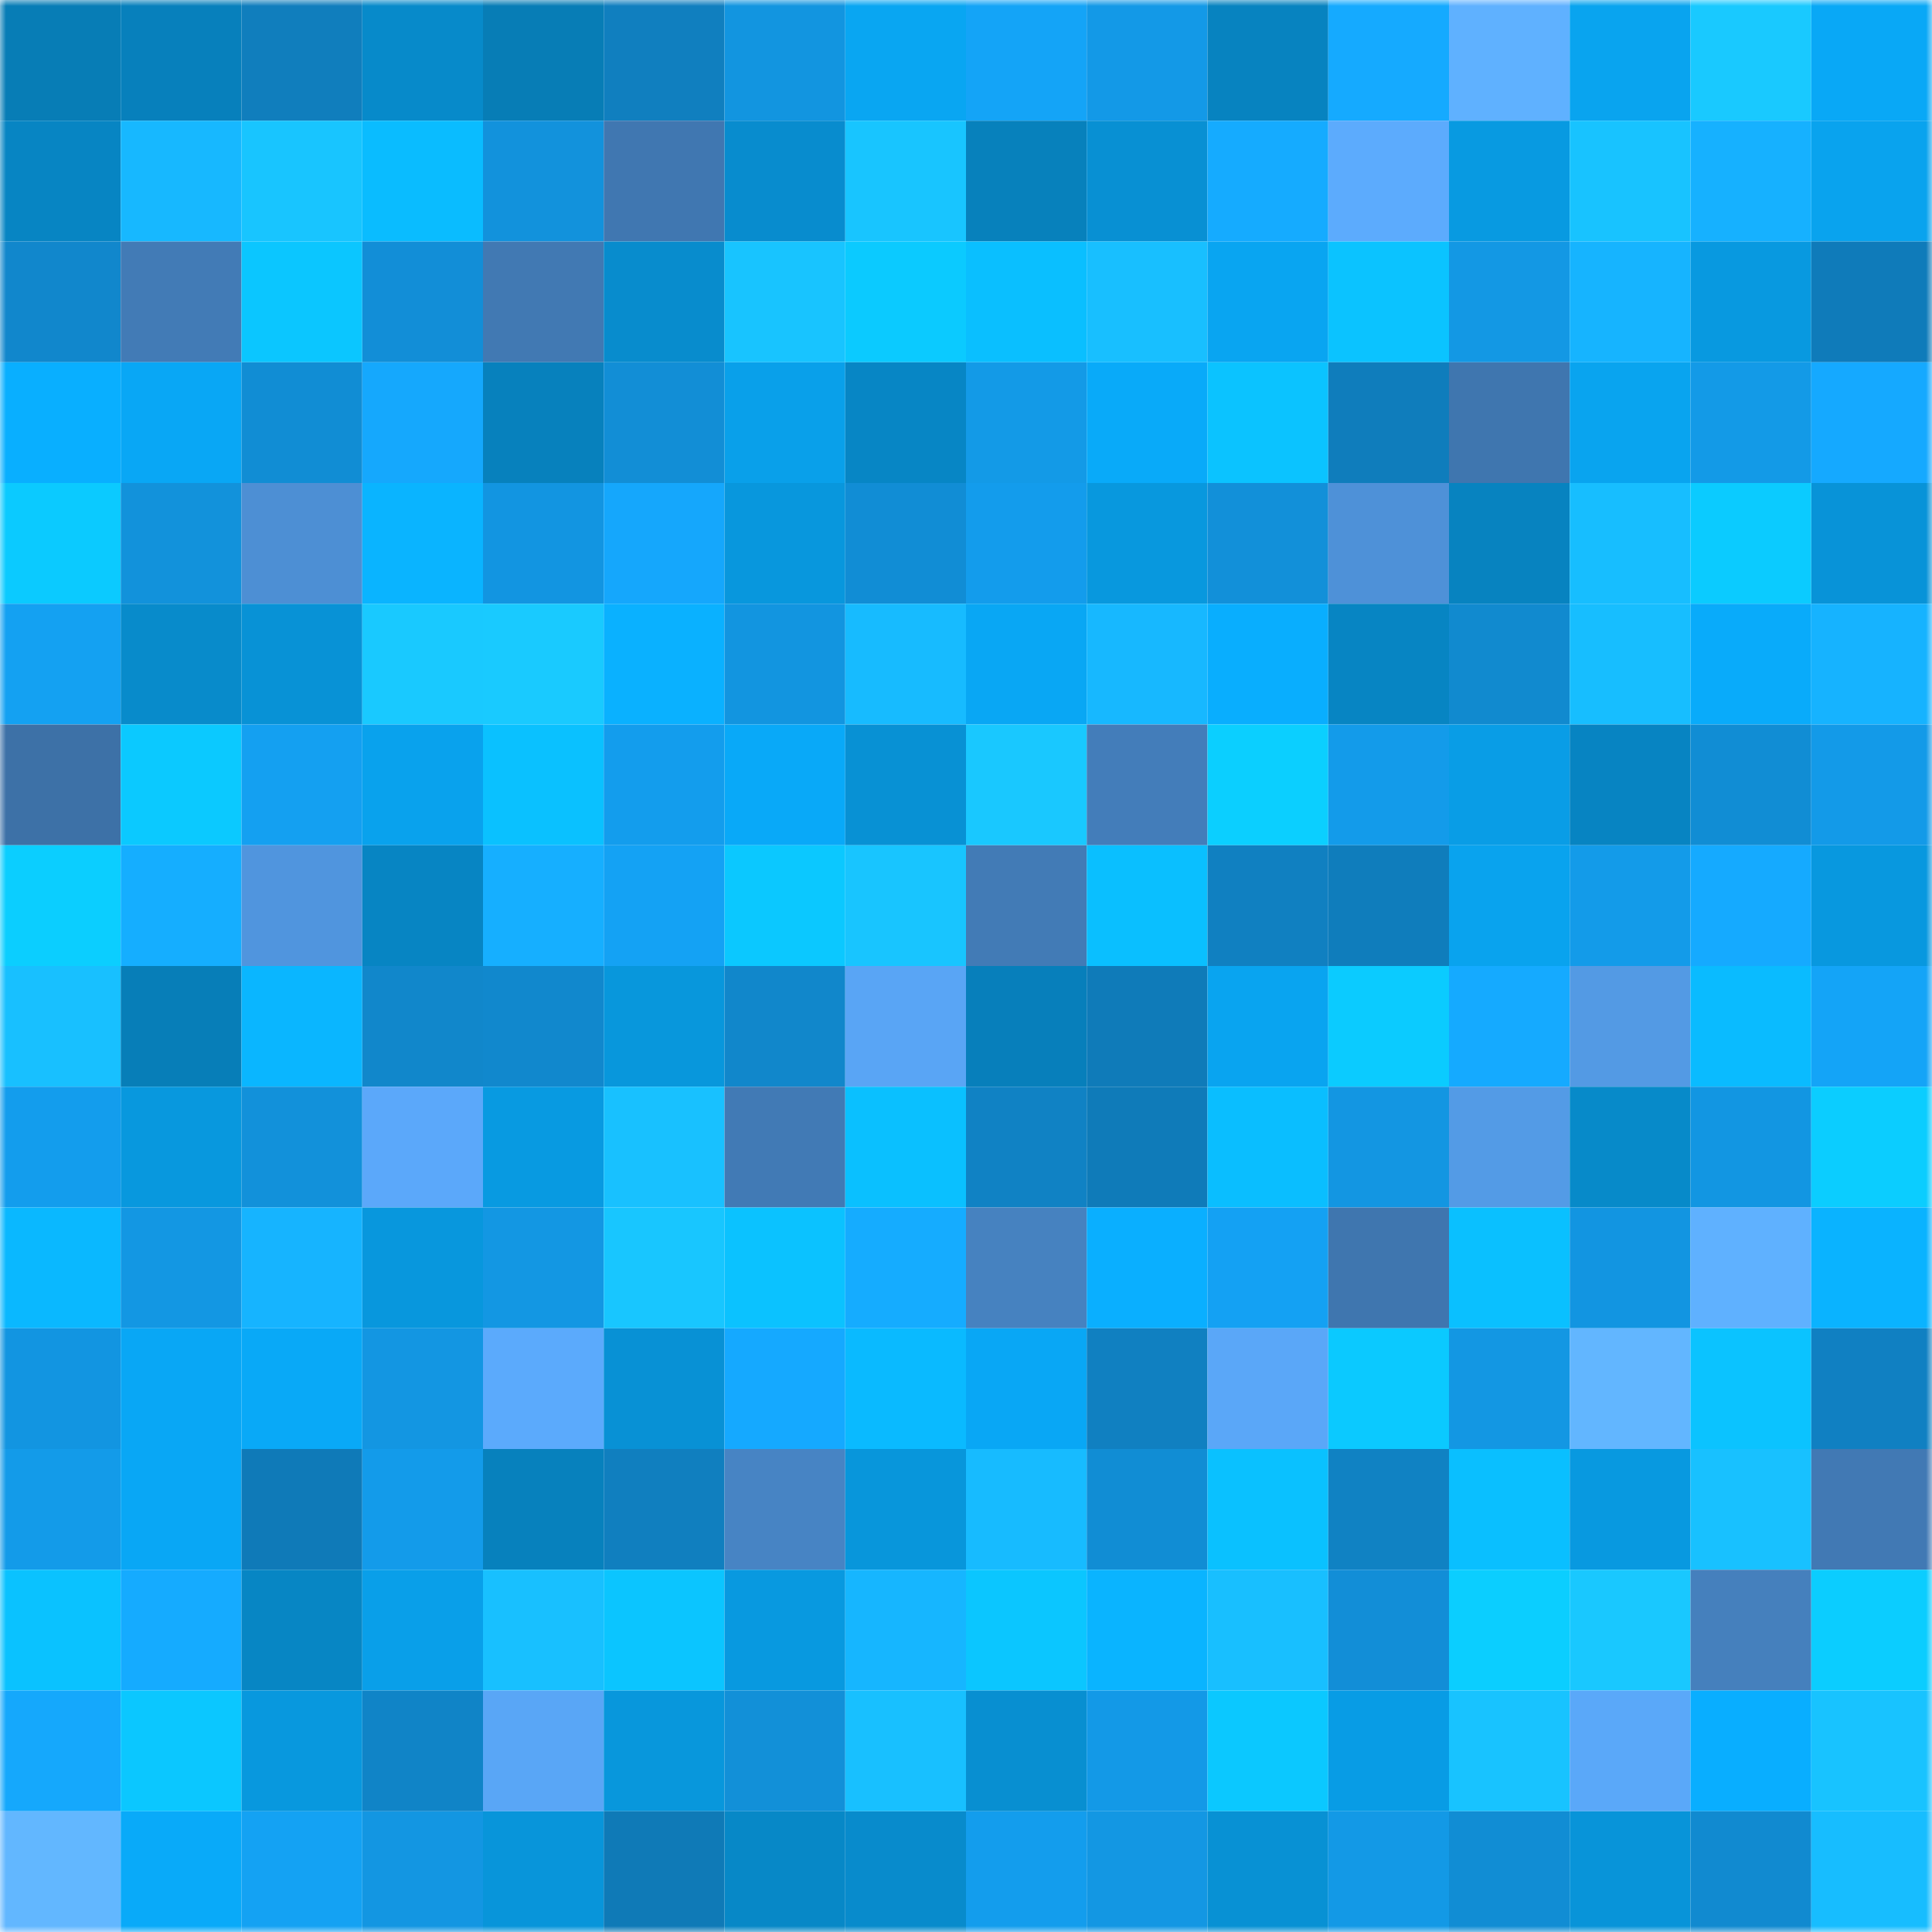 <svg viewBox="0 0 160 160" fill="none" role="img" xmlns="http://www.w3.org/2000/svg" width="240" height="240" name="ens%2Cendly.eth"><mask id="326375215" mask-type="alpha" maskUnits="userSpaceOnUse" x="0" y="0" width="160" height="160"><rect width="160" height="160" fill="#FFFFFF"></rect></mask><g mask="url(#326375215)"><rect x="0" y="0" width="10" height="10" fill="#077db6"></rect><rect x="10" y="0" width="10" height="10" fill="#0780bc"></rect><rect x="20" y="0" width="10" height="10" fill="#107ebd"></rect><rect x="30" y="0" width="10" height="10" fill="#078aca"></rect><rect x="40" y="0" width="10" height="10" fill="#077db6"></rect><rect x="50" y="0" width="10" height="10" fill="#107fbf"></rect><rect x="60" y="0" width="10" height="10" fill="#1295e0"></rect><rect x="70" y="0" width="10" height="10" fill="#09a6f2"></rect><rect x="80" y="0" width="10" height="10" fill="#14a4f7"></rect><rect x="90" y="0" width="10" height="10" fill="#1399e7"></rect><rect x="100" y="0" width="10" height="10" fill="#0783c0"></rect><rect x="110" y="0" width="10" height="10" fill="#15aaff"></rect><rect x="120" y="0" width="10" height="10" fill="#5fb1ff"></rect><rect x="130" y="0" width="10" height="10" fill="#09a4ef"></rect><rect x="140" y="0" width="10" height="10" fill="#19c9ff"></rect><rect x="150" y="0" width="10" height="10" fill="#09a8f6"></rect><rect x="0" y="10" width="10" height="10" fill="#0785c3"></rect><rect x="10" y="10" width="10" height="10" fill="#17b8ff"></rect><rect x="20" y="10" width="10" height="10" fill="#18c5ff"></rect><rect x="30" y="10" width="10" height="10" fill="#0abcff"></rect><rect x="40" y="10" width="10" height="10" fill="#1292dc"></rect><rect x="50" y="10" width="10" height="10" fill="#4077b1"></rect><rect x="60" y="10" width="10" height="10" fill="#088cce"></rect><rect x="70" y="10" width="10" height="10" fill="#18c5ff"></rect><rect x="80" y="10" width="10" height="10" fill="#0781bc"></rect><rect x="90" y="10" width="10" height="10" fill="#0890d3"></rect><rect x="100" y="10" width="10" height="10" fill="#15abff"></rect><rect x="110" y="10" width="10" height="10" fill="#5cabfd"></rect><rect x="120" y="10" width="10" height="10" fill="#089ae1"></rect><rect x="130" y="10" width="10" height="10" fill="#18c3ff"></rect><rect x="140" y="10" width="10" height="10" fill="#16b1ff"></rect><rect x="150" y="10" width="10" height="10" fill="#09a3ee"></rect><rect x="0" y="20" width="10" height="10" fill="#1187cc"></rect><rect x="10" y="20" width="10" height="10" fill="#427bb6"></rect><rect x="20" y="20" width="10" height="10" fill="#0bc6ff"></rect><rect x="30" y="20" width="10" height="10" fill="#128ed7"></rect><rect x="40" y="20" width="10" height="10" fill="#4179b3"></rect><rect x="50" y="20" width="10" height="10" fill="#088ccd"></rect><rect x="60" y="20" width="10" height="10" fill="#18c4ff"></rect><rect x="70" y="20" width="10" height="10" fill="#0bcaff"></rect><rect x="80" y="20" width="10" height="10" fill="#0abfff"></rect><rect x="90" y="20" width="10" height="10" fill="#18bfff"></rect><rect x="100" y="20" width="10" height="10" fill="#09a5f1"></rect><rect x="110" y="20" width="10" height="10" fill="#0bc3ff"></rect><rect x="120" y="20" width="10" height="10" fill="#1398e4"></rect><rect x="130" y="20" width="10" height="10" fill="#16b4ff"></rect><rect x="140" y="20" width="10" height="10" fill="#0899e0"></rect><rect x="150" y="20" width="10" height="10" fill="#0f7bba"></rect><rect x="0" y="30" width="10" height="10" fill="#09afff"></rect><rect x="10" y="30" width="10" height="10" fill="#09a7f5"></rect><rect x="20" y="30" width="10" height="10" fill="#118dd4"></rect><rect x="30" y="30" width="10" height="10" fill="#15a8fd"></rect><rect x="40" y="30" width="10" height="10" fill="#0781bd"></rect><rect x="50" y="30" width="10" height="10" fill="#128ed6"></rect><rect x="60" y="30" width="10" height="10" fill="#09a0ea"></rect><rect x="70" y="30" width="10" height="10" fill="#0786c5"></rect><rect x="80" y="30" width="10" height="10" fill="#139ae7"></rect><rect x="90" y="30" width="10" height="10" fill="#09aaf9"></rect><rect x="100" y="30" width="10" height="10" fill="#0bc3ff"></rect><rect x="110" y="30" width="10" height="10" fill="#0f7dbc"></rect><rect x="120" y="30" width="10" height="10" fill="#3f76af"></rect><rect x="130" y="30" width="10" height="10" fill="#09a4ef"></rect><rect x="140" y="30" width="10" height="10" fill="#139ae7"></rect><rect x="150" y="30" width="10" height="10" fill="#15a9ff"></rect><rect x="0" y="40" width="10" height="10" fill="#0bcaff"></rect><rect x="10" y="40" width="10" height="10" fill="#1292db"></rect><rect x="20" y="40" width="10" height="10" fill="#4d8fd4"></rect><rect x="30" y="40" width="10" height="10" fill="#0ab4ff"></rect><rect x="40" y="40" width="10" height="10" fill="#1295e1"></rect><rect x="50" y="40" width="10" height="10" fill="#15a7fc"></rect><rect x="60" y="40" width="10" height="10" fill="#0897dd"></rect><rect x="70" y="40" width="10" height="10" fill="#118dd5"></rect><rect x="80" y="40" width="10" height="10" fill="#139cec"></rect><rect x="90" y="40" width="10" height="10" fill="#0898de"></rect><rect x="100" y="40" width="10" height="10" fill="#1290d9"></rect><rect x="110" y="40" width="10" height="10" fill="#4e91d8"></rect><rect x="120" y="40" width="10" height="10" fill="#0783c0"></rect><rect x="130" y="40" width="10" height="10" fill="#17beff"></rect><rect x="140" y="40" width="10" height="10" fill="#0bcbff"></rect><rect x="150" y="40" width="10" height="10" fill="#0893d8"></rect><rect x="0" y="50" width="10" height="10" fill="#14a1f2"></rect><rect x="10" y="50" width="10" height="10" fill="#088bcb"></rect><rect x="20" y="50" width="10" height="10" fill="#0892d6"></rect><rect x="30" y="50" width="10" height="10" fill="#19c9ff"></rect><rect x="40" y="50" width="10" height="10" fill="#19caff"></rect><rect x="50" y="50" width="10" height="10" fill="#0ab1ff"></rect><rect x="60" y="50" width="10" height="10" fill="#1295e0"></rect><rect x="70" y="50" width="10" height="10" fill="#17bbff"></rect><rect x="80" y="50" width="10" height="10" fill="#09a7f4"></rect><rect x="90" y="50" width="10" height="10" fill="#17b8ff"></rect><rect x="100" y="50" width="10" height="10" fill="#09aefe"></rect><rect x="110" y="50" width="10" height="10" fill="#0785c3"></rect><rect x="120" y="50" width="10" height="10" fill="#118acf"></rect><rect x="130" y="50" width="10" height="10" fill="#17beff"></rect><rect x="140" y="50" width="10" height="10" fill="#09abfa"></rect><rect x="150" y="50" width="10" height="10" fill="#16b3ff"></rect><rect x="0" y="60" width="10" height="10" fill="#3d71a7"></rect><rect x="10" y="60" width="10" height="10" fill="#0bc9ff"></rect><rect x="20" y="60" width="10" height="10" fill="#14a0f1"></rect><rect x="30" y="60" width="10" height="10" fill="#09a2ed"></rect><rect x="40" y="60" width="10" height="10" fill="#0ac1ff"></rect><rect x="50" y="60" width="10" height="10" fill="#139ded"></rect><rect x="60" y="60" width="10" height="10" fill="#09a9f8"></rect><rect x="70" y="60" width="10" height="10" fill="#0891d4"></rect><rect x="80" y="60" width="10" height="10" fill="#19c8ff"></rect><rect x="90" y="60" width="10" height="10" fill="#437dba"></rect><rect x="100" y="60" width="10" height="10" fill="#0bcfff"></rect><rect x="110" y="60" width="10" height="10" fill="#139bea"></rect><rect x="120" y="60" width="10" height="10" fill="#099de6"></rect><rect x="130" y="60" width="10" height="10" fill="#0784c2"></rect><rect x="140" y="60" width="10" height="10" fill="#118dd4"></rect><rect x="150" y="60" width="10" height="10" fill="#139ae8"></rect><rect x="0" y="70" width="10" height="10" fill="#0bceff"></rect><rect x="10" y="70" width="10" height="10" fill="#15aeff"></rect><rect x="20" y="70" width="10" height="10" fill="#5095de"></rect><rect x="30" y="70" width="10" height="10" fill="#0785c3"></rect><rect x="40" y="70" width="10" height="10" fill="#16afff"></rect><rect x="50" y="70" width="10" height="10" fill="#14a2f4"></rect><rect x="60" y="70" width="10" height="10" fill="#0bc8ff"></rect><rect x="70" y="70" width="10" height="10" fill="#18c5ff"></rect><rect x="80" y="70" width="10" height="10" fill="#427bb6"></rect><rect x="90" y="70" width="10" height="10" fill="#0abfff"></rect><rect x="100" y="70" width="10" height="10" fill="#1080c1"></rect><rect x="110" y="70" width="10" height="10" fill="#0f7dbc"></rect><rect x="120" y="70" width="10" height="10" fill="#09a3ee"></rect><rect x="130" y="70" width="10" height="10" fill="#139be9"></rect><rect x="140" y="70" width="10" height="10" fill="#15aaff"></rect><rect x="150" y="70" width="10" height="10" fill="#0898df"></rect><rect x="0" y="80" width="10" height="10" fill="#18c0ff"></rect><rect x="10" y="80" width="10" height="10" fill="#077eb8"></rect><rect x="20" y="80" width="10" height="10" fill="#0ab6ff"></rect><rect x="30" y="80" width="10" height="10" fill="#1187cb"></rect><rect x="40" y="80" width="10" height="10" fill="#1188cd"></rect><rect x="50" y="80" width="10" height="10" fill="#0897dc"></rect><rect x="60" y="80" width="10" height="10" fill="#1187cb"></rect><rect x="70" y="80" width="10" height="10" fill="#59a5f5"></rect><rect x="80" y="80" width="10" height="10" fill="#077fbb"></rect><rect x="90" y="80" width="10" height="10" fill="#0f7bb9"></rect><rect x="100" y="80" width="10" height="10" fill="#09a4f0"></rect><rect x="110" y="80" width="10" height="10" fill="#0bcbff"></rect><rect x="120" y="80" width="10" height="10" fill="#15aaff"></rect><rect x="130" y="80" width="10" height="10" fill="#539ae4"></rect><rect x="140" y="80" width="10" height="10" fill="#0abbff"></rect><rect x="150" y="80" width="10" height="10" fill="#14a4f7"></rect><rect x="0" y="90" width="10" height="10" fill="#139ded"></rect><rect x="10" y="90" width="10" height="10" fill="#0898de"></rect><rect x="20" y="90" width="10" height="10" fill="#1291da"></rect><rect x="30" y="90" width="10" height="10" fill="#5ba8fa"></rect><rect x="40" y="90" width="10" height="10" fill="#089ae1"></rect><rect x="50" y="90" width="10" height="10" fill="#18c1ff"></rect><rect x="60" y="90" width="10" height="10" fill="#417ab5"></rect><rect x="70" y="90" width="10" height="10" fill="#0ac0ff"></rect><rect x="80" y="90" width="10" height="10" fill="#1082c4"></rect><rect x="90" y="90" width="10" height="10" fill="#0f7bb9"></rect><rect x="100" y="90" width="10" height="10" fill="#0abeff"></rect><rect x="110" y="90" width="10" height="10" fill="#1396e2"></rect><rect x="120" y="90" width="10" height="10" fill="#539be6"></rect><rect x="130" y="90" width="10" height="10" fill="#078ac9"></rect><rect x="140" y="90" width="10" height="10" fill="#1296e2"></rect><rect x="150" y="90" width="10" height="10" fill="#0bcdff"></rect><rect x="0" y="100" width="10" height="10" fill="#0ab8ff"></rect><rect x="10" y="100" width="10" height="10" fill="#1397e3"></rect><rect x="20" y="100" width="10" height="10" fill="#16b4ff"></rect><rect x="30" y="100" width="10" height="10" fill="#0897dd"></rect><rect x="40" y="100" width="10" height="10" fill="#1397e3"></rect><rect x="50" y="100" width="10" height="10" fill="#18c6ff"></rect><rect x="60" y="100" width="10" height="10" fill="#0bc2ff"></rect><rect x="70" y="100" width="10" height="10" fill="#15acff"></rect><rect x="80" y="100" width="10" height="10" fill="#4682c0"></rect><rect x="90" y="100" width="10" height="10" fill="#0aafff"></rect><rect x="100" y="100" width="10" height="10" fill="#14a1f3"></rect><rect x="110" y="100" width="10" height="10" fill="#3f76af"></rect><rect x="120" y="100" width="10" height="10" fill="#0ac0ff"></rect><rect x="130" y="100" width="10" height="10" fill="#1295e1"></rect><rect x="140" y="100" width="10" height="10" fill="#5fb1ff"></rect><rect x="150" y="100" width="10" height="10" fill="#0ab3ff"></rect><rect x="0" y="110" width="10" height="10" fill="#1295e1"></rect><rect x="10" y="110" width="10" height="10" fill="#09a7f5"></rect><rect x="20" y="110" width="10" height="10" fill="#09a9f7"></rect><rect x="30" y="110" width="10" height="10" fill="#1396e2"></rect><rect x="40" y="110" width="10" height="10" fill="#5baafc"></rect><rect x="50" y="110" width="10" height="10" fill="#0891d5"></rect><rect x="60" y="110" width="10" height="10" fill="#15a9ff"></rect><rect x="70" y="110" width="10" height="10" fill="#0abaff"></rect><rect x="80" y="110" width="10" height="10" fill="#09a7f5"></rect><rect x="90" y="110" width="10" height="10" fill="#1080c1"></rect><rect x="100" y="110" width="10" height="10" fill="#5aa7f8"></rect><rect x="110" y="110" width="10" height="10" fill="#0bc9ff"></rect><rect x="120" y="110" width="10" height="10" fill="#1397e3"></rect><rect x="130" y="110" width="10" height="10" fill="#62b6ff"></rect><rect x="140" y="110" width="10" height="10" fill="#0bc3ff"></rect><rect x="150" y="110" width="10" height="10" fill="#1080c2"></rect><rect x="0" y="120" width="10" height="10" fill="#139be9"></rect><rect x="10" y="120" width="10" height="10" fill="#09a7f5"></rect><rect x="20" y="120" width="10" height="10" fill="#0f7ab8"></rect><rect x="30" y="120" width="10" height="10" fill="#139bea"></rect><rect x="40" y="120" width="10" height="10" fill="#0781bd"></rect><rect x="50" y="120" width="10" height="10" fill="#107fbf"></rect><rect x="60" y="120" width="10" height="10" fill="#4784c4"></rect><rect x="70" y="120" width="10" height="10" fill="#0896db"></rect><rect x="80" y="120" width="10" height="10" fill="#17bbff"></rect><rect x="90" y="120" width="10" height="10" fill="#118dd4"></rect><rect x="100" y="120" width="10" height="10" fill="#0ac1ff"></rect><rect x="110" y="120" width="10" height="10" fill="#1082c3"></rect><rect x="120" y="120" width="10" height="10" fill="#0abfff"></rect><rect x="130" y="120" width="10" height="10" fill="#0899e0"></rect><rect x="140" y="120" width="10" height="10" fill="#18c1ff"></rect><rect x="150" y="120" width="10" height="10" fill="#4179b4"></rect><rect x="0" y="130" width="10" height="10" fill="#0ac2ff"></rect><rect x="10" y="130" width="10" height="10" fill="#15abff"></rect><rect x="20" y="130" width="10" height="10" fill="#0786c4"></rect><rect x="30" y="130" width="10" height="10" fill="#099fe9"></rect><rect x="40" y="130" width="10" height="10" fill="#18c0ff"></rect><rect x="50" y="130" width="10" height="10" fill="#0bc5ff"></rect><rect x="60" y="130" width="10" height="10" fill="#0899e0"></rect><rect x="70" y="130" width="10" height="10" fill="#16b6ff"></rect><rect x="80" y="130" width="10" height="10" fill="#0bc6ff"></rect><rect x="90" y="130" width="10" height="10" fill="#0ab4ff"></rect><rect x="100" y="130" width="10" height="10" fill="#18bfff"></rect><rect x="110" y="130" width="10" height="10" fill="#128ed7"></rect><rect x="120" y="130" width="10" height="10" fill="#0bceff"></rect><rect x="130" y="130" width="10" height="10" fill="#19c8ff"></rect><rect x="140" y="130" width="10" height="10" fill="#4580bd"></rect><rect x="150" y="130" width="10" height="10" fill="#0bcdff"></rect><rect x="0" y="140" width="10" height="10" fill="#15a8fc"></rect><rect x="10" y="140" width="10" height="10" fill="#0bc7ff"></rect><rect x="20" y="140" width="10" height="10" fill="#0898de"></rect><rect x="30" y="140" width="10" height="10" fill="#1084c7"></rect><rect x="40" y="140" width="10" height="10" fill="#59a6f6"></rect><rect x="50" y="140" width="10" height="10" fill="#0897dc"></rect><rect x="60" y="140" width="10" height="10" fill="#1290d8"></rect><rect x="70" y="140" width="10" height="10" fill="#18c0ff"></rect><rect x="80" y="140" width="10" height="10" fill="#088fd1"></rect><rect x="90" y="140" width="10" height="10" fill="#1399e7"></rect><rect x="100" y="140" width="10" height="10" fill="#0bc8ff"></rect><rect x="110" y="140" width="10" height="10" fill="#089ce5"></rect><rect x="120" y="140" width="10" height="10" fill="#18c3ff"></rect><rect x="130" y="140" width="10" height="10" fill="#5aa8f9"></rect><rect x="140" y="140" width="10" height="10" fill="#09aeff"></rect><rect x="150" y="140" width="10" height="10" fill="#18c3ff"></rect><rect x="0" y="150" width="10" height="10" fill="#62b7ff"></rect><rect x="10" y="150" width="10" height="10" fill="#09aaf9"></rect><rect x="20" y="150" width="10" height="10" fill="#14a2f3"></rect><rect x="30" y="150" width="10" height="10" fill="#1396e2"></rect><rect x="40" y="150" width="10" height="10" fill="#0895da"></rect><rect x="50" y="150" width="10" height="10" fill="#0f7ab7"></rect><rect x="60" y="150" width="10" height="10" fill="#0788c7"></rect><rect x="70" y="150" width="10" height="10" fill="#088bcc"></rect><rect x="80" y="150" width="10" height="10" fill="#139ded"></rect><rect x="90" y="150" width="10" height="10" fill="#1397e3"></rect><rect x="100" y="150" width="10" height="10" fill="#0891d4"></rect><rect x="110" y="150" width="10" height="10" fill="#1399e6"></rect><rect x="120" y="150" width="10" height="10" fill="#118dd4"></rect><rect x="130" y="150" width="10" height="10" fill="#0894d9"></rect><rect x="140" y="150" width="10" height="10" fill="#118ad0"></rect><rect x="150" y="150" width="10" height="10" fill="#17bdff"></rect></g></svg>